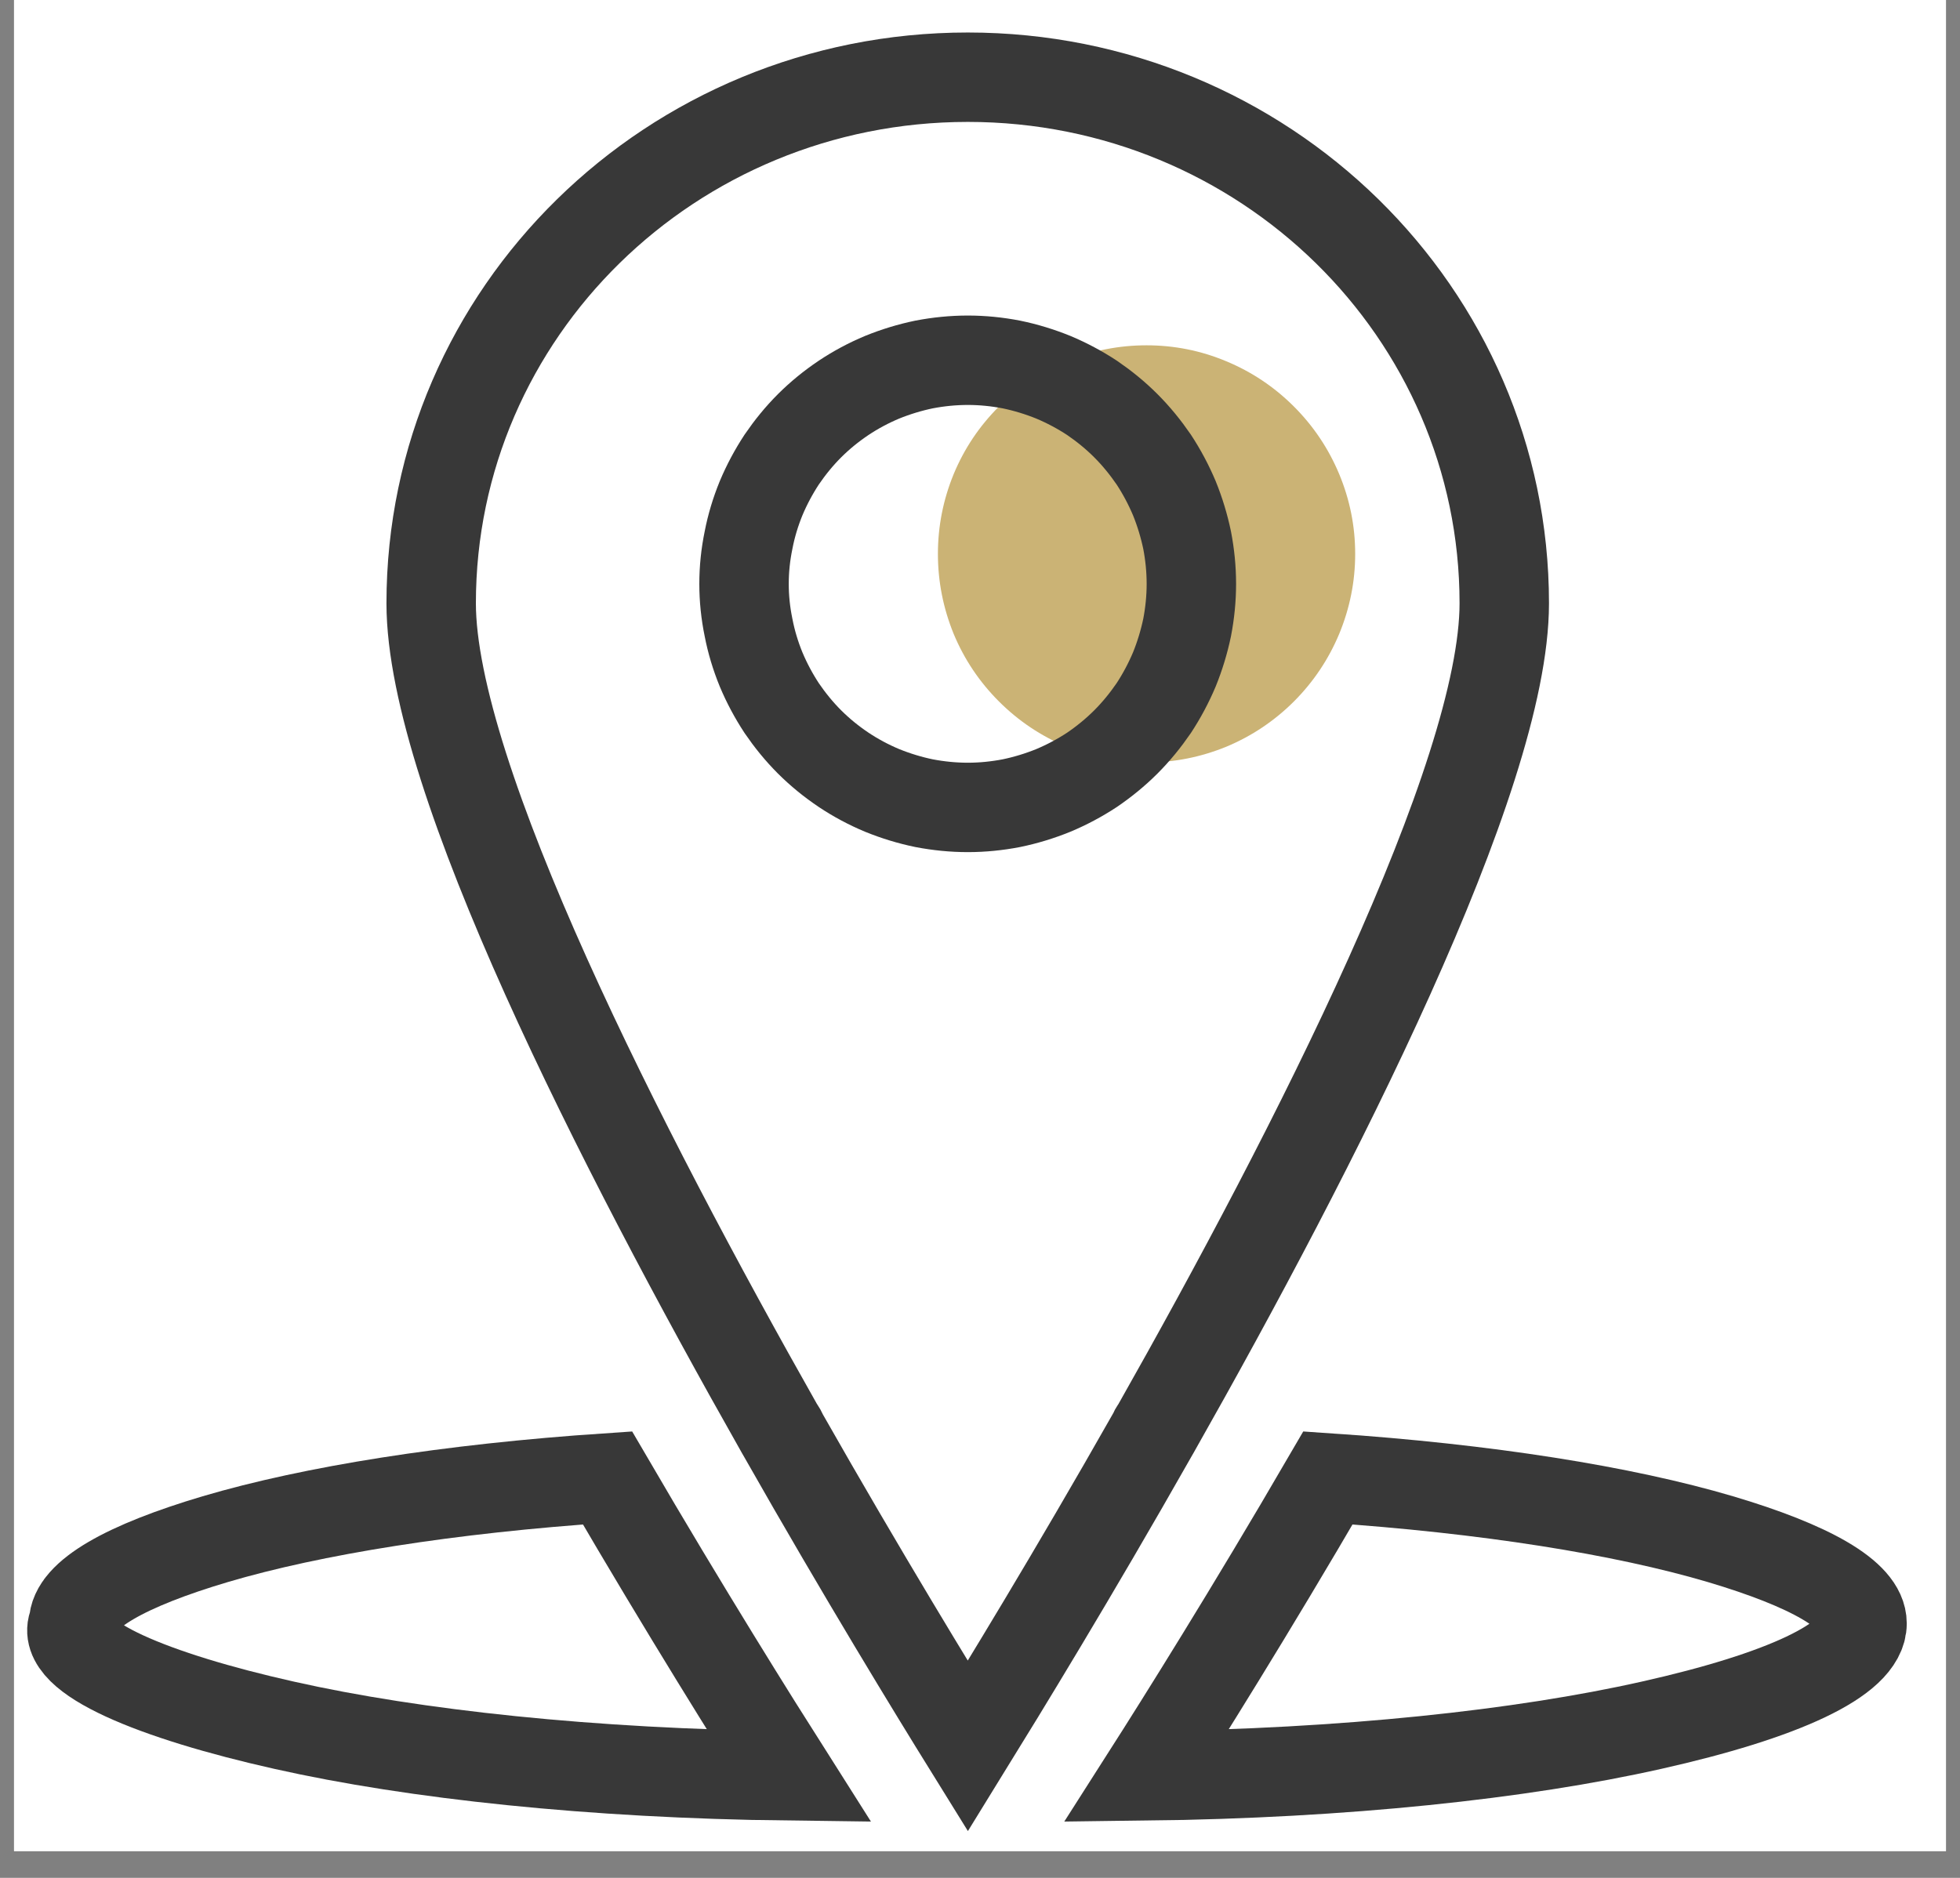 <svg xmlns="http://www.w3.org/2000/svg" xmlns:xlink="http://www.w3.org/1999/xlink" width="48" zoomAndPan="magnify" viewBox="0 0 36 34.5" height="46" preserveAspectRatio="xMidYMid meet"><rect x="0" y="0" width="36" height="34.5" fill="#808080" stroke="none"/><defs><clipPath id="a4a5c58ead"><path d="M 0.258 0 L 35.742 0 L 35.742 34.008 L 0.258 34.008 Z M 0.258 0 " clip-rule="nonzero"></path></clipPath><clipPath id="73449d8082"><path d="M 0.258 0 L 35.707 0 L 35.707 34.008 L 0.258 34.008 Z M 0.258 0 " clip-rule="nonzero"></path></clipPath><clipPath id="b78303fabb"><path d="M 0.258 3 L 35.707 3 L 35.707 34.008 L 0.258 34.008 Z M 0.258 3 " clip-rule="nonzero"></path></clipPath><clipPath id="2d250de85c"><path d="M 0.258 3 L 35.707 3 L 35.707 34.008 L 0.258 34.008 Z M 0.258 3 " clip-rule="nonzero"></path></clipPath></defs><g clip-path="url(#a4a5c58ead)"><path fill="#ffffff" d="M 0.258 0 L 35.742 0 L 35.742 34.008 L 0.258 34.008 Z M 0.258 0 " fill-opacity="1" fill-rule="nonzero"></path><path fill="#ffffff" d="M 0.258 0 L 35.742 0 L 35.742 34.008 L 0.258 34.008 Z M 0.258 0 " fill-opacity="1" fill-rule="nonzero"></path></g><g clip-path="url(#73449d8082)"><path stroke-linecap="butt" transform="matrix(0.773, 0, 0, 0.773, 0.222, 0)" fill="none" stroke-linejoin="miter" d="M 18.312 34.09 C 18.292 34.039 18.267 33.989 18.231 33.948 C 14.476 27.312 9.958 18.468 9.958 14.338 C 9.958 10.887 11.383 7.758 13.693 5.494 C 15.997 3.235 19.187 1.835 22.709 1.835 C 26.227 1.835 29.416 3.235 31.721 5.494 C 34.03 7.758 35.456 10.887 35.456 14.338 C 35.456 18.468 30.937 27.312 27.182 33.948 C 27.147 33.989 27.122 34.039 27.101 34.09 C 25.196 37.451 23.498 40.22 22.709 41.499 C 21.916 40.22 20.218 37.446 18.312 34.09 Z M 18.312 34.09 " stroke="#383838" stroke-width="2.125" stroke-opacity="1" stroke-miterlimit="10"></path></g><g clip-path="url(#b78303fabb)"><path stroke-linecap="butt" transform="matrix(0.773, 0, 0, 0.773, 0.222, 0)" fill="none" stroke-linejoin="miter" d="M 18.459 42.207 C 17.65 40.933 16.008 38.315 14.148 35.126 C 10.382 35.379 7.133 35.899 4.828 36.581 C 2.715 37.208 1.462 37.906 1.462 38.583 L 1.457 38.583 C 1.103 39.376 3.372 40.311 6.465 41.004 C 9.564 41.701 13.774 42.151 18.459 42.207 Z M 18.459 42.207 " stroke="#383838" stroke-width="2.125" stroke-opacity="1" stroke-miterlimit="10"></path></g><path fill="#cbb375" d="M 24.891 10.176 C 24.891 10.684 24.793 11.172 24.598 11.645 C 24.402 12.113 24.125 12.527 23.766 12.887 C 23.406 13.246 22.992 13.523 22.523 13.719 C 22.055 13.91 21.566 14.008 21.059 14.008 C 20.551 14.008 20.059 13.91 19.59 13.719 C 19.121 13.523 18.707 13.246 18.348 12.887 C 17.988 12.527 17.711 12.113 17.516 11.645 C 17.324 11.172 17.227 10.684 17.227 10.176 C 17.227 9.668 17.324 9.18 17.516 8.711 C 17.711 8.242 17.988 7.828 18.348 7.469 C 18.707 7.109 19.121 6.832 19.59 6.637 C 20.059 6.441 20.551 6.344 21.059 6.344 C 21.566 6.344 22.055 6.441 22.523 6.637 C 22.992 6.832 23.406 7.109 23.766 7.469 C 24.125 7.828 24.402 8.242 24.598 8.711 C 24.793 9.18 24.891 9.668 24.891 10.176 Z M 24.891 10.176 " fill-opacity="1" fill-rule="nonzero"></path><g clip-path="url(#2d250de85c)"><path stroke-linecap="butt" transform="matrix(0.773, 0, 0, 0.773, 0.222, 0)" fill="none" stroke-linejoin="miter" d="M 31.266 35.126 C 29.411 38.315 27.768 40.933 26.955 42.207 C 31.64 42.151 35.855 41.701 38.953 41.004 C 42.046 40.311 43.957 39.447 43.957 38.583 C 43.957 37.906 42.703 37.208 40.591 36.581 C 38.286 35.899 35.036 35.379 31.266 35.126 Z M 31.266 35.126 " stroke="#383838" stroke-width="2.125" stroke-opacity="1" stroke-miterlimit="10"></path></g><path stroke-linecap="butt" transform="matrix(0.773, 0, 0, 0.773, 0.222, 0)" fill="none" stroke-linejoin="miter" d="M 28.021 13.879 C 28.021 14.227 27.986 14.571 27.92 14.915 C 27.849 15.253 27.748 15.587 27.617 15.91 C 27.48 16.234 27.319 16.537 27.127 16.83 C 26.929 17.118 26.712 17.386 26.464 17.634 C 26.217 17.881 25.949 18.099 25.661 18.296 C 25.368 18.488 25.065 18.65 24.741 18.786 C 24.418 18.917 24.084 19.019 23.745 19.089 C 23.402 19.155 23.058 19.19 22.709 19.19 C 22.361 19.19 22.012 19.155 21.668 19.089 C 21.33 19.019 20.996 18.917 20.673 18.786 C 20.349 18.65 20.046 18.488 19.758 18.296 C 19.465 18.099 19.197 17.881 18.949 17.634 C 18.701 17.386 18.484 17.118 18.287 16.83 C 18.095 16.537 17.933 16.234 17.797 15.91 C 17.665 15.587 17.564 15.253 17.499 14.915 C 17.428 14.571 17.392 14.227 17.392 13.879 C 17.392 13.525 17.428 13.181 17.499 12.837 C 17.564 12.499 17.665 12.165 17.797 11.842 C 17.933 11.518 18.095 11.215 18.287 10.922 C 18.484 10.634 18.701 10.366 18.949 10.118 C 19.197 9.871 19.465 9.653 19.758 9.456 C 20.046 9.264 20.349 9.102 20.673 8.966 C 20.996 8.835 21.33 8.733 21.668 8.663 C 22.012 8.597 22.361 8.562 22.709 8.562 C 23.058 8.562 23.402 8.597 23.745 8.663 C 24.084 8.733 24.418 8.835 24.741 8.966 C 25.065 9.102 25.368 9.264 25.661 9.456 C 25.949 9.653 26.217 9.871 26.464 10.118 C 26.712 10.366 26.929 10.634 27.127 10.922 C 27.319 11.215 27.48 11.518 27.617 11.842 C 27.748 12.165 27.849 12.499 27.92 12.837 C 27.986 13.181 28.021 13.525 28.021 13.879 Z M 28.021 13.879 " stroke="#383838" stroke-width="2.125" stroke-opacity="1" stroke-miterlimit="4"></path></svg>